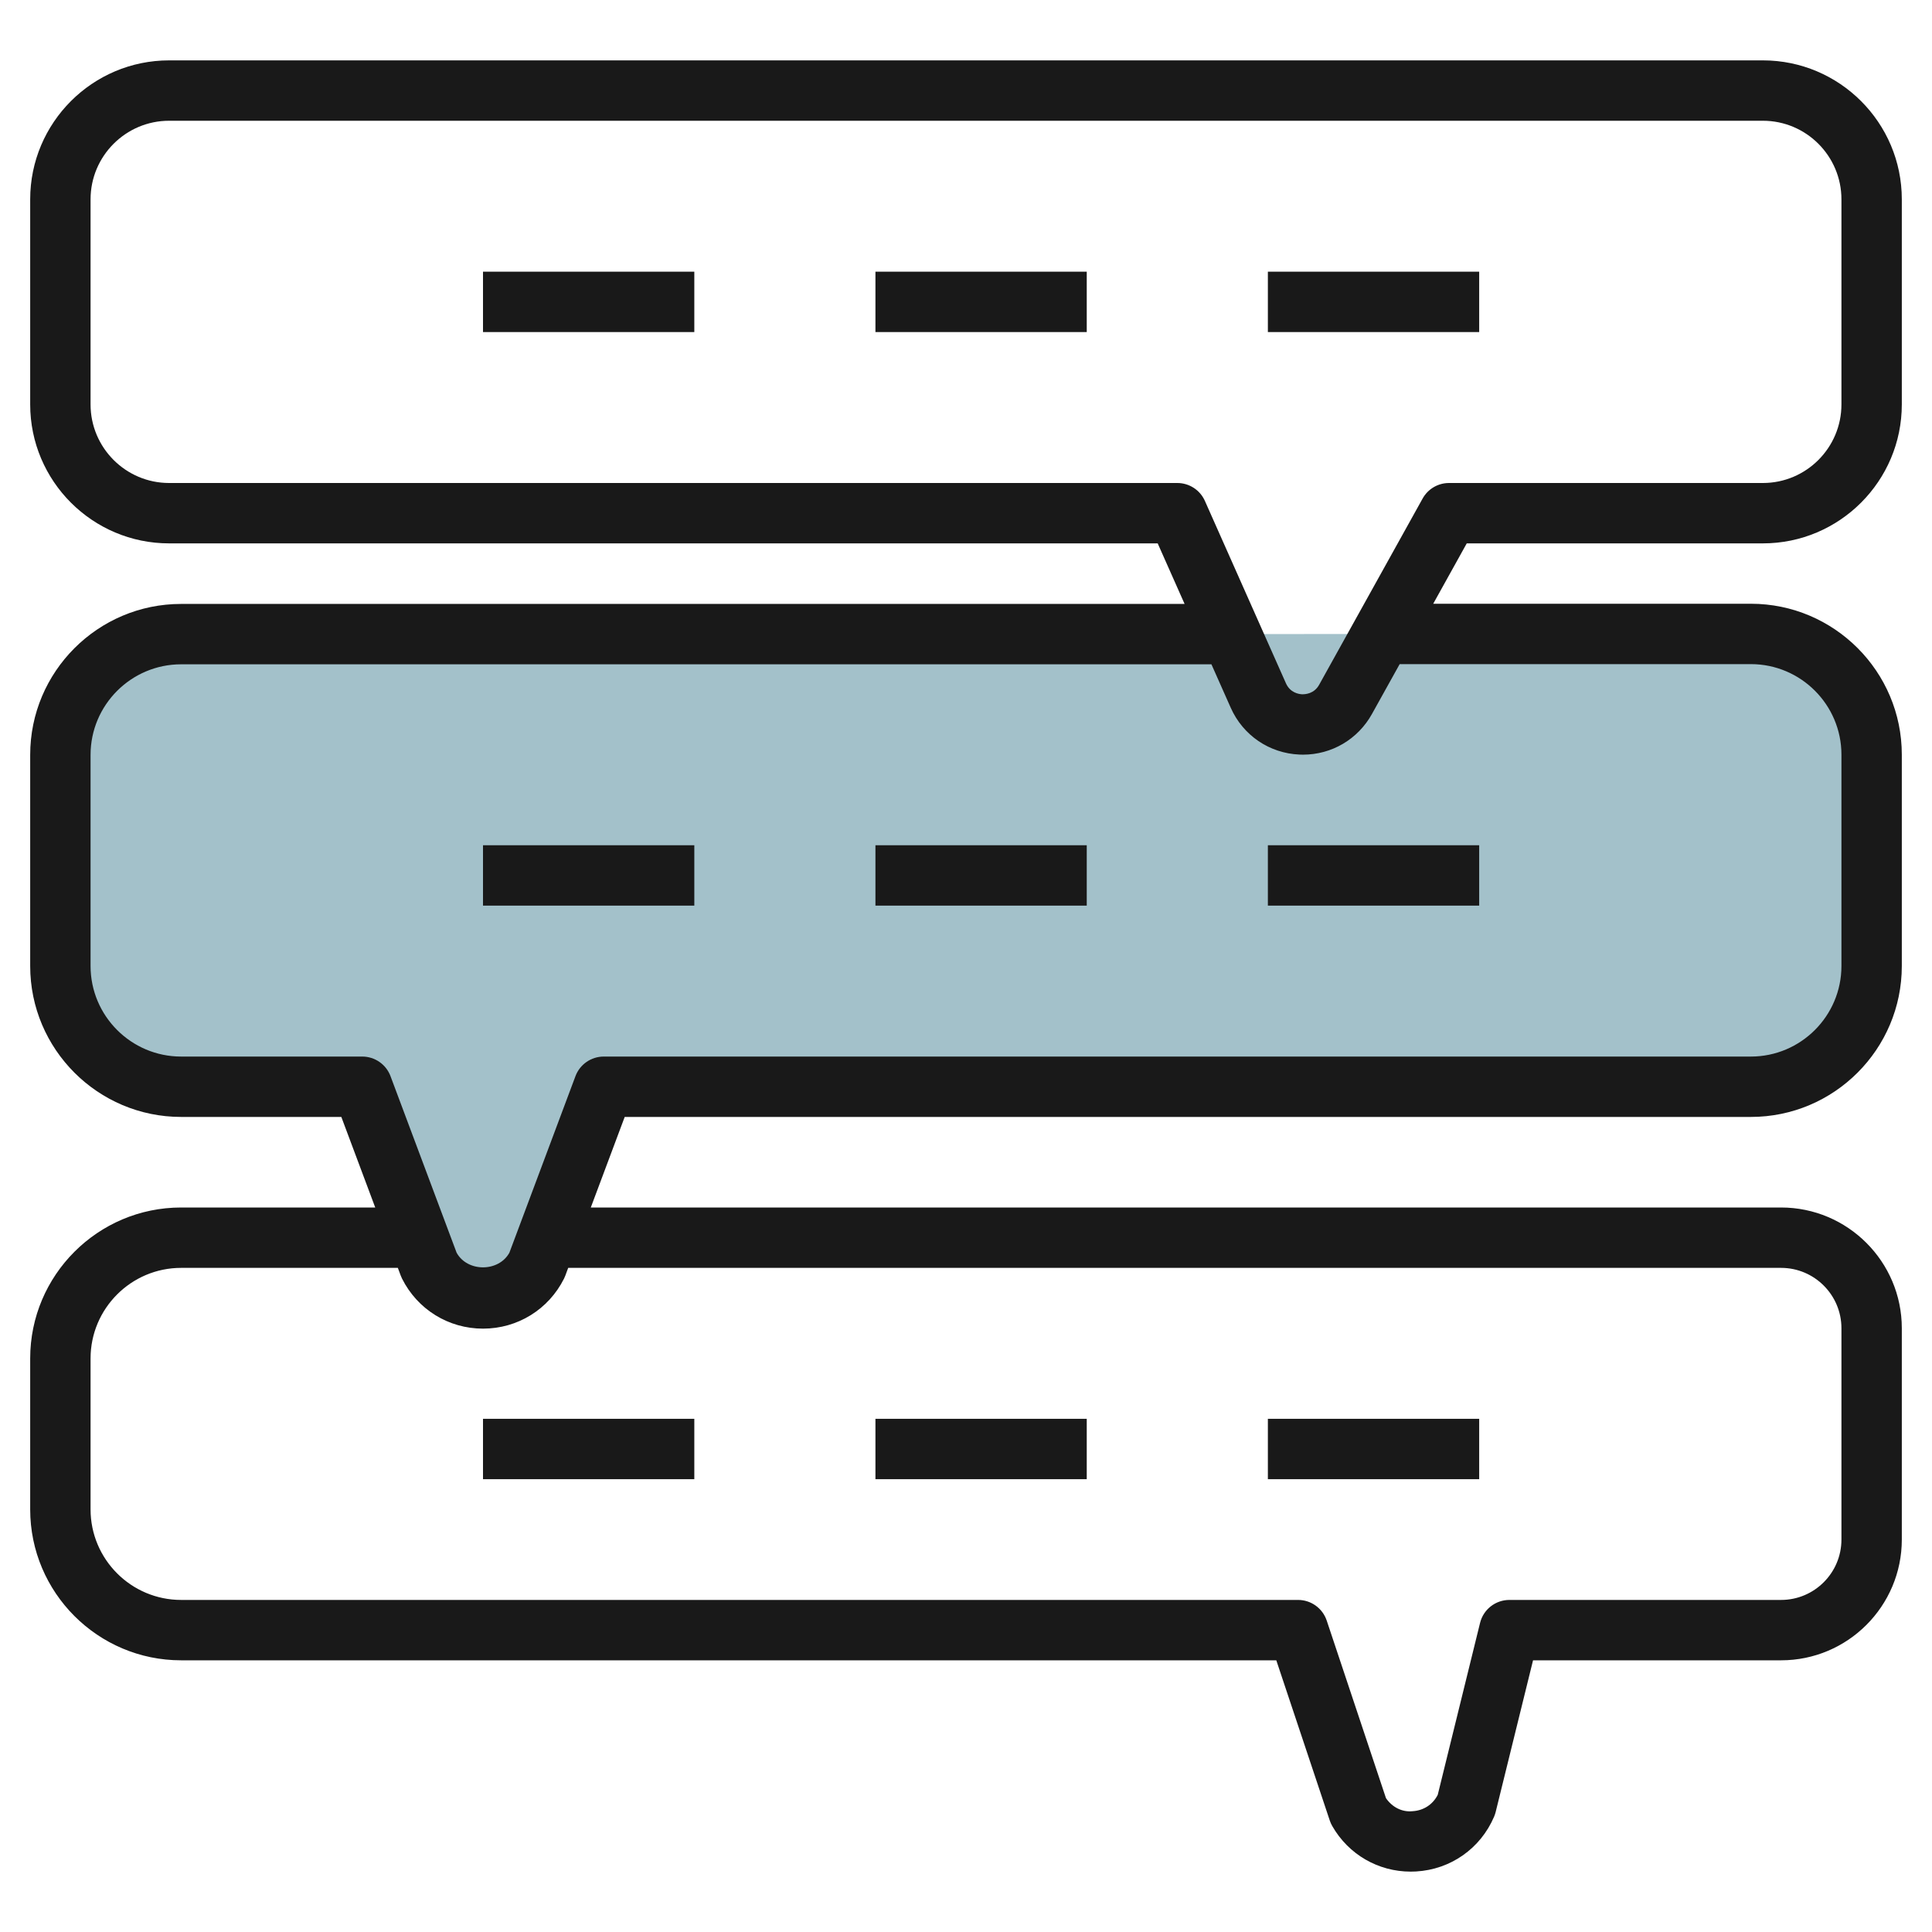 <svg id="Artboard_01" enable-background="new 0 0 64 64" height="512" viewBox="0 0 64 64" width="512" xmlns="http://www.w3.org/2000/svg"><path d="m40.78 21.006h-34.78c-2.209 0-4 1.791-4 4v6.994c0 2.209 1.791 4 4 4h6l2.212 5.906c.737 1.474 2.841 1.474 3.578 0l2.21-5.906h38c2.209 0 4-1.791 4-4v-7c0-2.209-1.791-4-4-4h-12.222z" fill="#a3c1ca"/><g fill="#191919"><path d="m58.398 2h-52.796c-2.538 0-4.602 2.064-4.602 4.603v6.795c0 2.538 2.064 4.602 4.602 4.602h32.748l.891 2.006h-33.241c-2.757 0-5 2.243-5 5v6.994c0 2.757 2.243 5 5 5h5.307l1.123 3h-6.43c-2.757 0-5 2.243-5 5v5c0 2.757 2.243 5 5 5h36.279l1.772 5.309c.021.062.048.123.081.18.539.944 1.524 1.511 2.6 1.511.058 0 .117-.001.176-.005 1.144-.065 2.134-.76 2.585-1.813.021-.05.039-.102.052-.154l1.239-5.028h8.216c2.206 0 4-1.794 4-4v-7c0-2.206-1.794-4-4-4h-39.429l1.123-3h37.306c2.757 0 5-2.243 5-5v-7c0-2.757-2.243-5-5-5h-10.523l1.111-2h9.81c2.538 0 4.602-2.064 4.602-4.603v-6.794c0-2.539-2.064-4.603-4.602-4.603zm.602 40c1.103 0 2 .897 2 2v7c0 1.103-.897 2-2 2h-9c-.46 0-.861.314-.971.761l-1.402 5.695c-.162.32-.469.521-.833.542-.355.038-.683-.14-.882-.432l-1.963-5.883c-.137-.408-.519-.683-.949-.683h-37c-1.654 0-3-1.346-3-3v-5c0-1.654 1.346-3 3-3h7.179l.096.257c.012.033.026.065.042.097.512 1.023 1.54 1.659 2.684 1.659s2.172-.636 2.684-1.659c.016-.031.03-.063.042-.097l.095-.257zm-1-20c1.654 0 3 1.346 3 3v7c0 1.654-1.346 3-3 3h-38c-.417 0-.791.259-.937.649l-2.189 5.849c-.356.646-1.392.646-1.748 0l-2.19-5.849c-.146-.39-.519-.649-.936-.649h-6c-1.654 0-3-1.346-3-3v-6.994c0-1.654 1.346-3 3-3h34.13l.64 1.44c.405.912 1.277 1.506 2.274 1.55.04.002.079.003.119.003.951 0 1.818-.508 2.284-1.346l.919-1.653zm3-8.603c0 1.435-1.167 2.603-2.602 2.603h-10.398c-.363 0-.698.197-.874.515l-3.427 6.168c-.167.301-.455.317-.566.316-.114-.006-.396-.052-.535-.365l-2.684-6.04c-.161-.362-.519-.594-.914-.594h-33.398c-1.435 0-2.602-1.168-2.602-2.603v-6.794c0-1.435 1.167-2.603 2.602-2.603h52.796c1.435 0 2.602 1.168 2.602 2.603z"/><path d="m16 47h7v2h-7z"/><path d="m29 47h7v2h-7z"/><path d="m42 47h7v2h-7z"/><path d="m16 28h7v2h-7z"/><path d="m29 28h7v2h-7z"/><path d="m42 28h7v2h-7z"/><path d="m16 9h7v2h-7z"/><path d="m29 9h7v2h-7z"/><path d="m42 9h7v2h-7z"/></g></svg>
